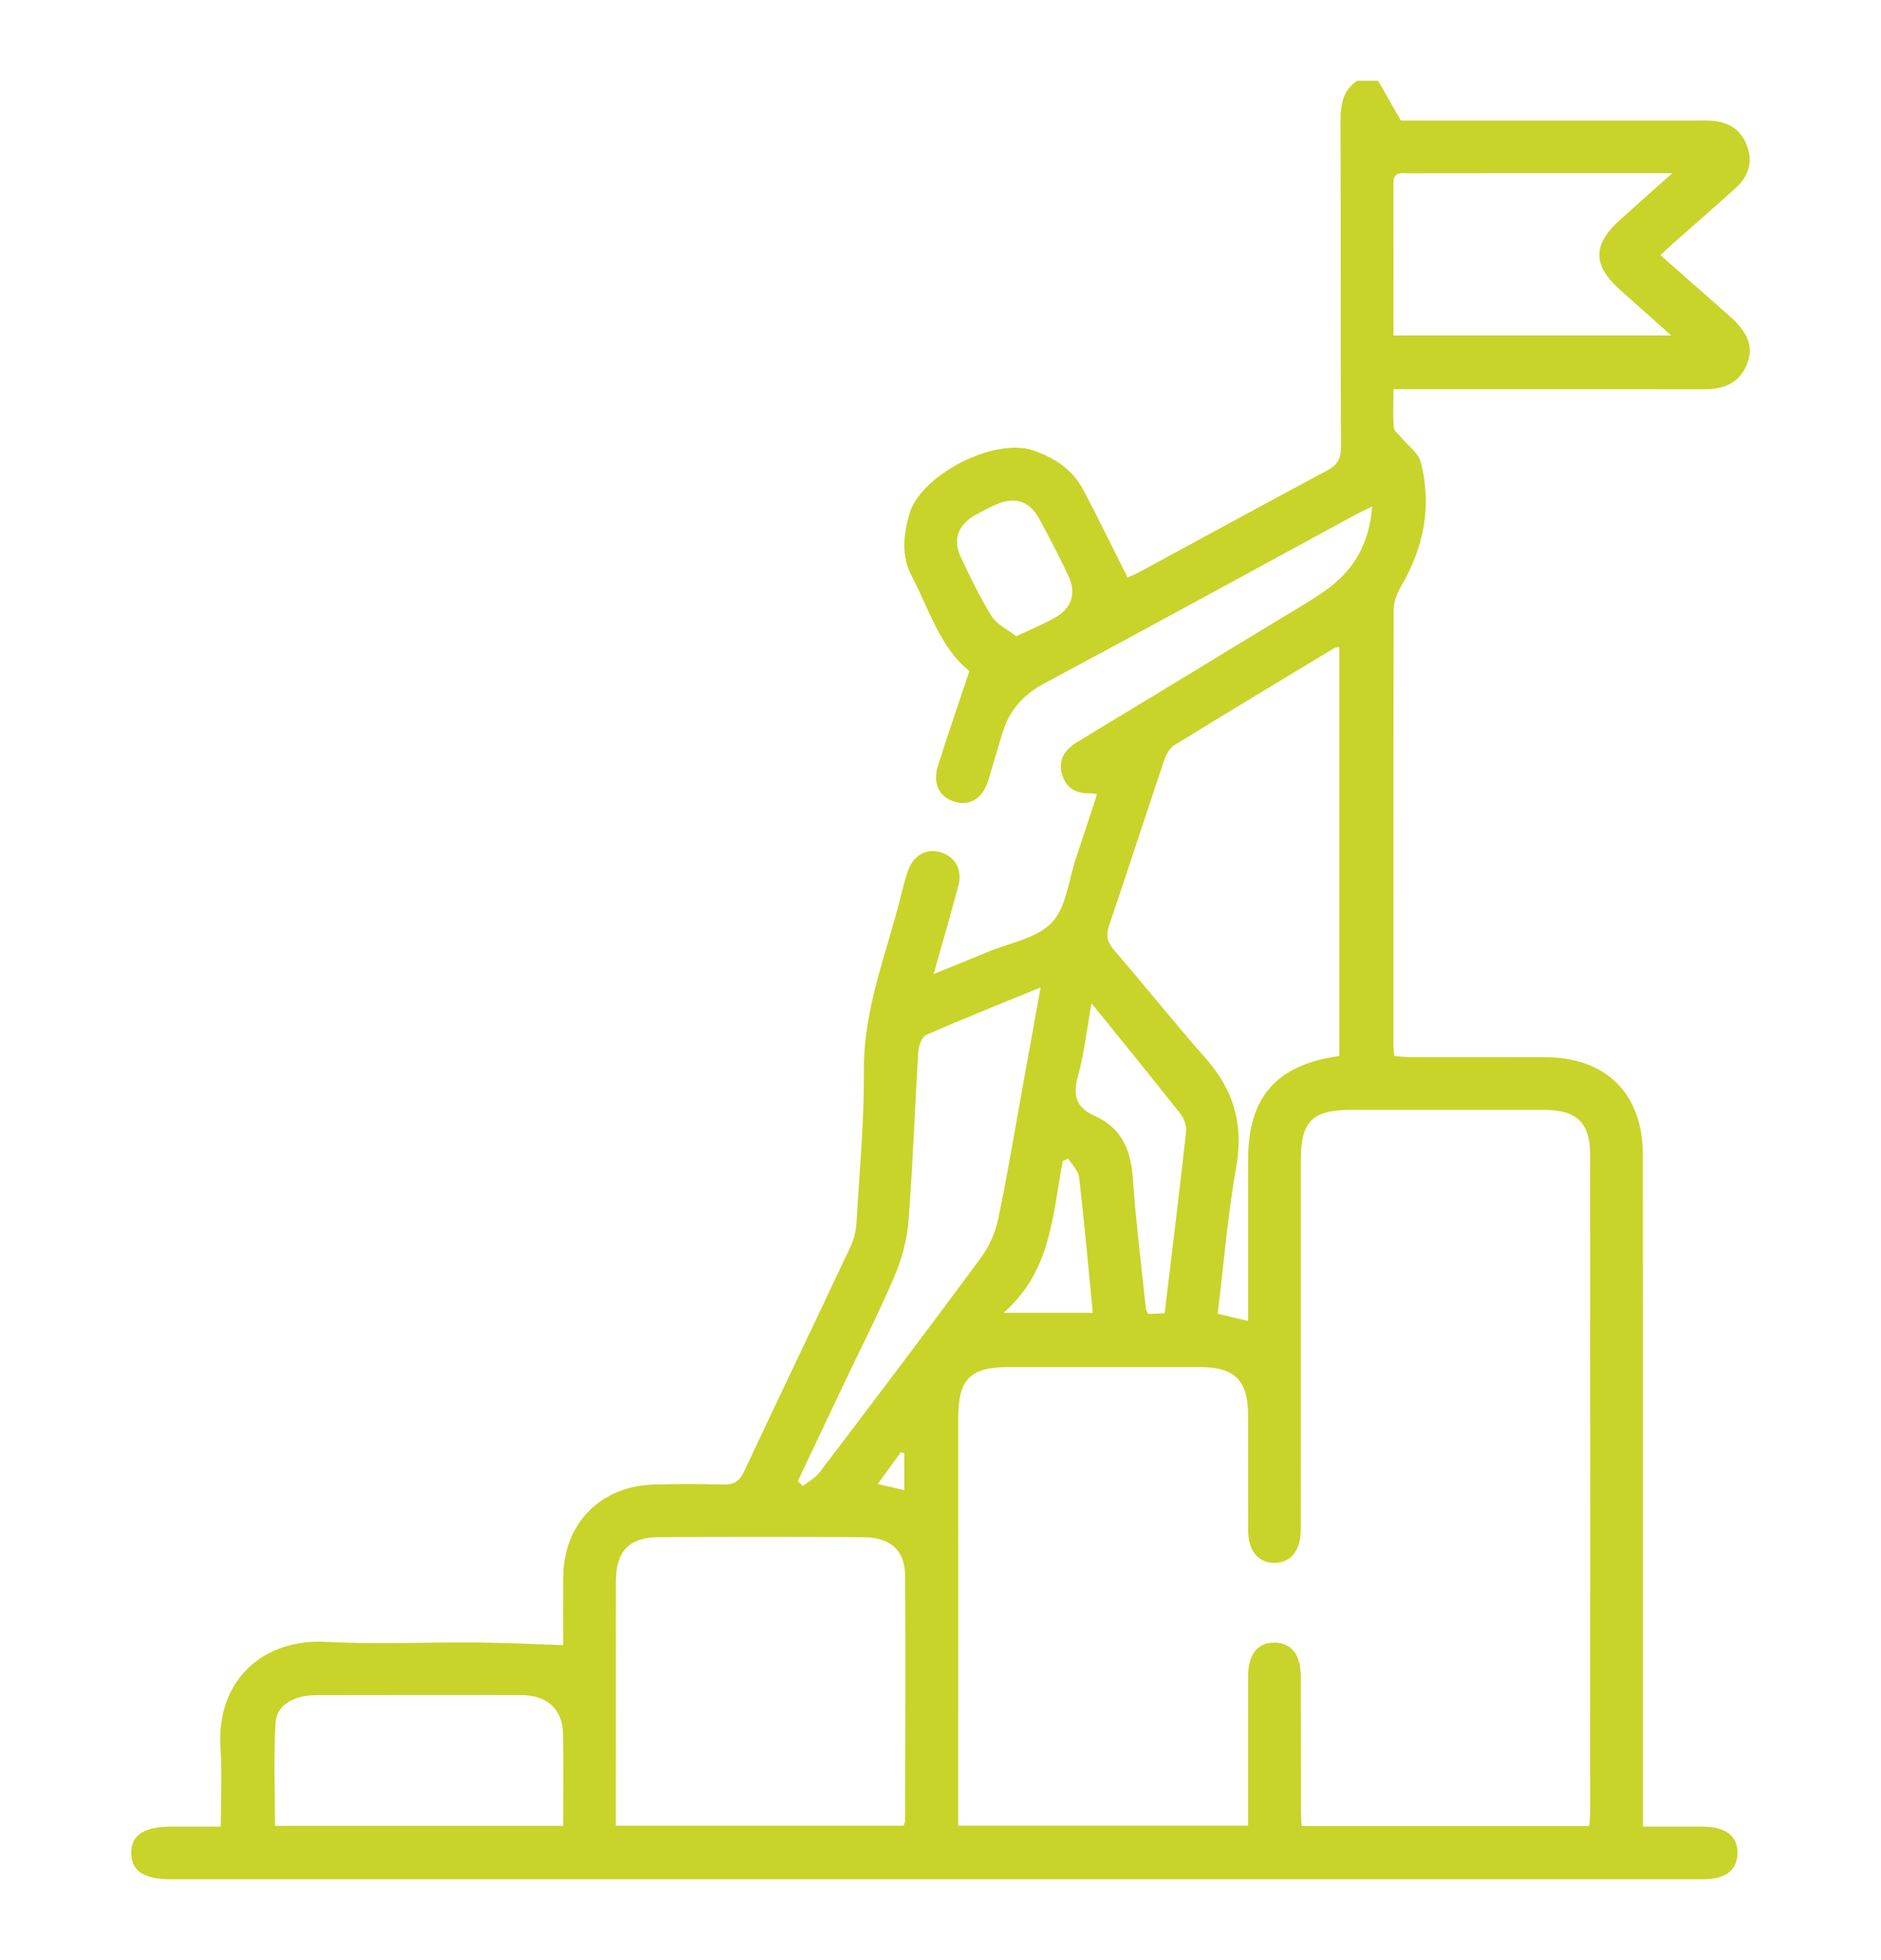 <?xml version="1.0" encoding="utf-8"?>
<!-- Generator: Adobe Illustrator 16.0.0, SVG Export Plug-In . SVG Version: 6.00 Build 0)  -->
<!DOCTYPE svg PUBLIC "-//W3C//DTD SVG 1.1//EN" "http://www.w3.org/Graphics/SVG/1.1/DTD/svg11.dtd">
<svg version="1.1" id="Layer_1" xmlns="http://www.w3.org/2000/svg" xmlns:xlink="http://www.w3.org/1999/xlink" x="0px" y="0px"
	 width="93.956px" height="97.903px" viewBox="-24.345 -23.822 93.956 97.903"
	 enable-background="new -24.345 -23.822 93.956 97.903" xml:space="preserve">
<g>
	<path fill="#C8D42A" d="M44.493-19.79c0.341,0.597,0.682,1.193,1.134,1.988h0.769c4.648,0,9.299,0,13.949,0
		c0.263,0,0.527-0.008,0.789,0.009c0.867,0.056,1.502,0.45,1.799,1.294c0.287,0.814,0.039,1.504-0.572,2.059
		c-1.063,0.962-2.145,1.901-3.217,2.851c-0.172,0.151-0.333,0.313-0.547,0.514c1.173,1.032,2.311,2.035,3.447,3.038
		c0.957,0.846,1.223,1.571,0.857,2.442c-0.41,0.984-1.233,1.223-2.215,1.219c-4.768-0.01-9.533-0.005-14.3-0.005h-1.128
		c0,0.703-0.035,1.313,0.02,1.915c0.018,0.193,0.268,0.368,0.414,0.546c0.314,0.385,0.805,0.72,0.92,1.155
		c0.586,2.2,0.168,4.273-0.973,6.229C45.443,5.8,45.274,6.213,45.272,6.59c-0.021,7.254-0.016,14.506-0.014,21.759
		c0,0.171,0.024,0.342,0.043,0.582c0.309,0.019,0.589,0.049,0.869,0.05c2.223,0.003,4.444-0.003,6.667,0.003
		c3.038,0.009,4.872,1.813,4.876,4.85c0.012,8.1,0.005,16.2,0.005,24.301v8.246v1.036c1.052,0,2.008-0.003,2.964,0
		c1.174,0.004,1.777,0.466,1.76,1.341c-0.017,0.845-0.604,1.289-1.725,1.29c-4.592,0.003-9.184,0.001-13.775,0.001h-62.726
		c-1.357,0-1.984-0.401-2.008-1.285c-0.023-0.912,0.629-1.347,2.029-1.347c0.783,0,1.565,0,2.446,0c0-1.36,0.069-2.645-0.015-3.921
		c-0.223-3.37,2.111-5.473,5.254-5.307c2.508,0.132,5.029,0.012,7.544,0.032c1.419,0.012,2.837,0.083,4.317,0.13
		c0-1.045-0.007-2.211,0.002-3.376c0.02-2.692,1.85-4.571,4.549-4.647c1.141-0.032,2.282-0.032,3.422,0.003
		c0.537,0.017,0.832-0.146,1.068-0.654c1.759-3.756,3.557-7.492,5.322-11.243c0.169-0.359,0.264-0.778,0.289-1.176
		c0.149-2.539,0.389-5.081,0.37-7.62c-0.022-3.12,1.176-5.937,1.89-8.875c0.09-0.368,0.188-0.736,0.313-1.094
		c0.273-0.774,0.946-1.139,1.644-0.915c0.722,0.229,1.084,0.875,0.873,1.666c-0.375,1.406-0.783,2.803-1.235,4.412
		c0.999-0.407,1.841-0.744,2.675-1.094c1.104-0.462,2.467-0.68,3.225-1.474c0.73-0.768,0.842-2.13,1.215-3.235
		c0.353-1.046,0.691-2.098,1.045-3.173c-0.131-0.023-0.213-0.056-0.293-0.051c-0.73,0.037-1.268-0.249-1.46-0.978
		s0.162-1.221,0.778-1.593c3.226-1.949,6.445-3.908,9.665-5.866c0.898-0.547,1.814-1.07,2.679-1.667
		c1.419-0.979,2.233-2.329,2.374-4.221c-0.363,0.179-0.616,0.291-0.859,0.423c-5.186,2.816-10.359,5.65-15.56,8.437
		c-1.028,0.551-1.688,1.317-2.029,2.396c-0.255,0.809-0.479,1.625-0.731,2.433c-0.274,0.876-0.878,1.265-1.626,1.069
		c-0.787-0.205-1.166-0.895-0.887-1.788c0.482-1.554,1.021-3.09,1.576-4.753c-1.443-1.132-2-3.062-2.896-4.771
		c-0.509-0.971-0.404-2.008-0.105-3.07c0.537-1.915,4.219-3.876,6.234-3.166c1.066,0.376,1.94,0.971,2.469,1.977
		c0.744,1.418,1.444,2.858,2.2,4.363c0.133-0.062,0.361-0.154,0.577-0.271c3.132-1.697,6.258-3.409,9.401-5.087
		c0.51-0.271,0.68-0.589,0.678-1.162c-0.021-5.438-0.004-10.879-0.023-16.317c-0.004-0.806,0.131-1.497,0.828-1.981H44.493z
		 M55.036,67.389c0.02-0.278,0.046-0.479,0.046-0.679c0.003-10.963,0.005-21.926-0.002-32.887c-0.001-1.563-0.68-2.204-2.276-2.207
		c-3.217-0.005-6.432-0.003-9.646-0.002c-1.945,0-2.527,0.575-2.528,2.491c-0.001,6.168,0.002,12.335-0.003,18.505
		c-0.001,1.02-0.502,1.628-1.308,1.636c-0.808,0.007-1.315-0.603-1.32-1.616c-0.007-1.93,0.001-3.858-0.003-5.788
		c-0.004-1.712-0.671-2.377-2.391-2.379c-3.188-0.004-6.372-0.002-9.56-0.001c-1.914,0.001-2.525,0.602-2.525,2.509
		c-0.004,6.49-0.002,12.98-0.002,19.47v0.93h14.478v-0.898c0-2.193-0.003-4.385,0.002-6.578c0.002-1.097,0.486-1.688,1.343-1.668
		c0.817,0.02,1.284,0.603,1.287,1.646c0.007,2.221,0.001,4.442,0.004,6.665c0.001,0.279,0.025,0.559,0.04,0.853H55.036z
		 M20.793,67.373c0.038-0.121,0.07-0.175,0.07-0.23c0.006-4.088,0.029-8.175,0.002-12.264c-0.01-1.276-0.74-1.912-2.106-1.92
		c-3.388-0.018-6.776-0.017-10.163-0.001c-1.52,0.008-2.174,0.691-2.176,2.218c-0.007,3.037-0.002,6.074-0.002,9.111v3.086H20.793z
		 M42.556,28.925V8.505c-0.123,0.015-0.188,0.006-0.23,0.031c-2.674,1.614-5.352,3.223-8.009,4.863
		c-0.239,0.147-0.417,0.478-0.512,0.759c-0.924,2.736-1.81,5.484-2.741,8.218c-0.171,0.504-0.116,0.845,0.235,1.254
		c1.546,1.791,3.022,3.644,4.587,5.418c1.395,1.579,1.896,3.303,1.52,5.412c-0.428,2.406-0.623,4.853-0.927,7.342
		c0.522,0.123,0.986,0.232,1.518,0.357c0-2.738-0.001-5.396,0-8.052C37.997,30.98,39.406,29.361,42.556,28.925 M45.259-7.064h13.875
		c-0.939-0.837-1.733-1.545-2.527-2.252c-1.42-1.263-1.42-2.286,0.004-3.559c0.789-0.706,1.58-1.41,2.573-2.295h-3.141
		c-3.329,0-6.657-0.002-9.985,0.004c-0.357,0-0.803-0.122-0.801,0.5C45.263-12.16,45.259-9.654,45.259-7.064 M3.784,67.376
		c0-1.592,0.019-3.08-0.006-4.568c-0.019-1.197-0.711-1.883-1.903-1.955c-0.117-0.007-0.234-0.005-0.352-0.005
		c-3.357,0-6.715-0.007-10.072,0.004c-1.141,0.004-1.98,0.492-2.032,1.388c-0.1,1.7-0.028,3.409-0.028,5.137H3.784z M15.51,50.153
		c0.08,0.085,0.158,0.171,0.237,0.256c0.28-0.221,0.626-0.396,0.835-0.671c2.703-3.561,5.404-7.122,8.059-10.719
		c0.418-0.564,0.732-1.273,0.877-1.962c0.477-2.284,0.855-4.59,1.27-6.888c0.273-1.509,0.547-3.016,0.846-4.67
		c-2.011,0.825-3.877,1.567-5.717,2.376c-0.215,0.095-0.373,0.538-0.392,0.83c-0.176,2.829-0.271,5.663-0.493,8.487
		c-0.074,0.938-0.342,1.898-0.712,2.766c-0.804,1.876-1.733,3.698-2.608,5.544C16.977,47.052,16.244,48.603,15.51,50.153
		 M30.178,26.293c-0.246,1.368-0.37,2.522-0.677,3.627c-0.27,0.97-0.106,1.583,0.849,2.006c1.318,0.586,1.791,1.689,1.889,3.092
		c0.151,2.181,0.427,4.353,0.653,6.526c0.009,0.079,0.064,0.152,0.116,0.267c0.253-0.01,0.503-0.021,0.821-0.035
		c0.366-3.047,0.738-6.052,1.07-9.062c0.033-0.287-0.095-0.66-0.277-0.893C33.204,30.021,31.753,28.246,30.178,26.293 M26.417,7.96
		c0.749-0.356,1.364-0.607,1.938-0.932c0.835-0.472,1.076-1.219,0.668-2.082c-0.459-0.973-0.953-1.932-1.471-2.875
		C27.07,1.193,26.334,0.97,25.406,1.38c-0.373,0.164-0.738,0.35-1.088,0.558c-0.83,0.495-1.078,1.216-0.666,2.083
		c0.475,0.998,0.951,2.004,1.537,2.937C25.449,7.372,25.981,7.617,26.417,7.96 M29.016,34.052c-0.092,0.039-0.183,0.078-0.274,0.116
		c-0.519,2.663-0.559,5.496-2.959,7.583h4.456c-0.225-2.306-0.424-4.543-0.684-6.773C29.518,34.653,29.203,34.359,29.016,34.052
		 M20.826,48.764c-0.059-0.015-0.115-0.03-0.172-0.046c-0.37,0.507-0.739,1.013-1.157,1.586c0.509,0.117,0.889,0.205,1.329,0.307
		V48.764z"/>
</g>
</svg>
